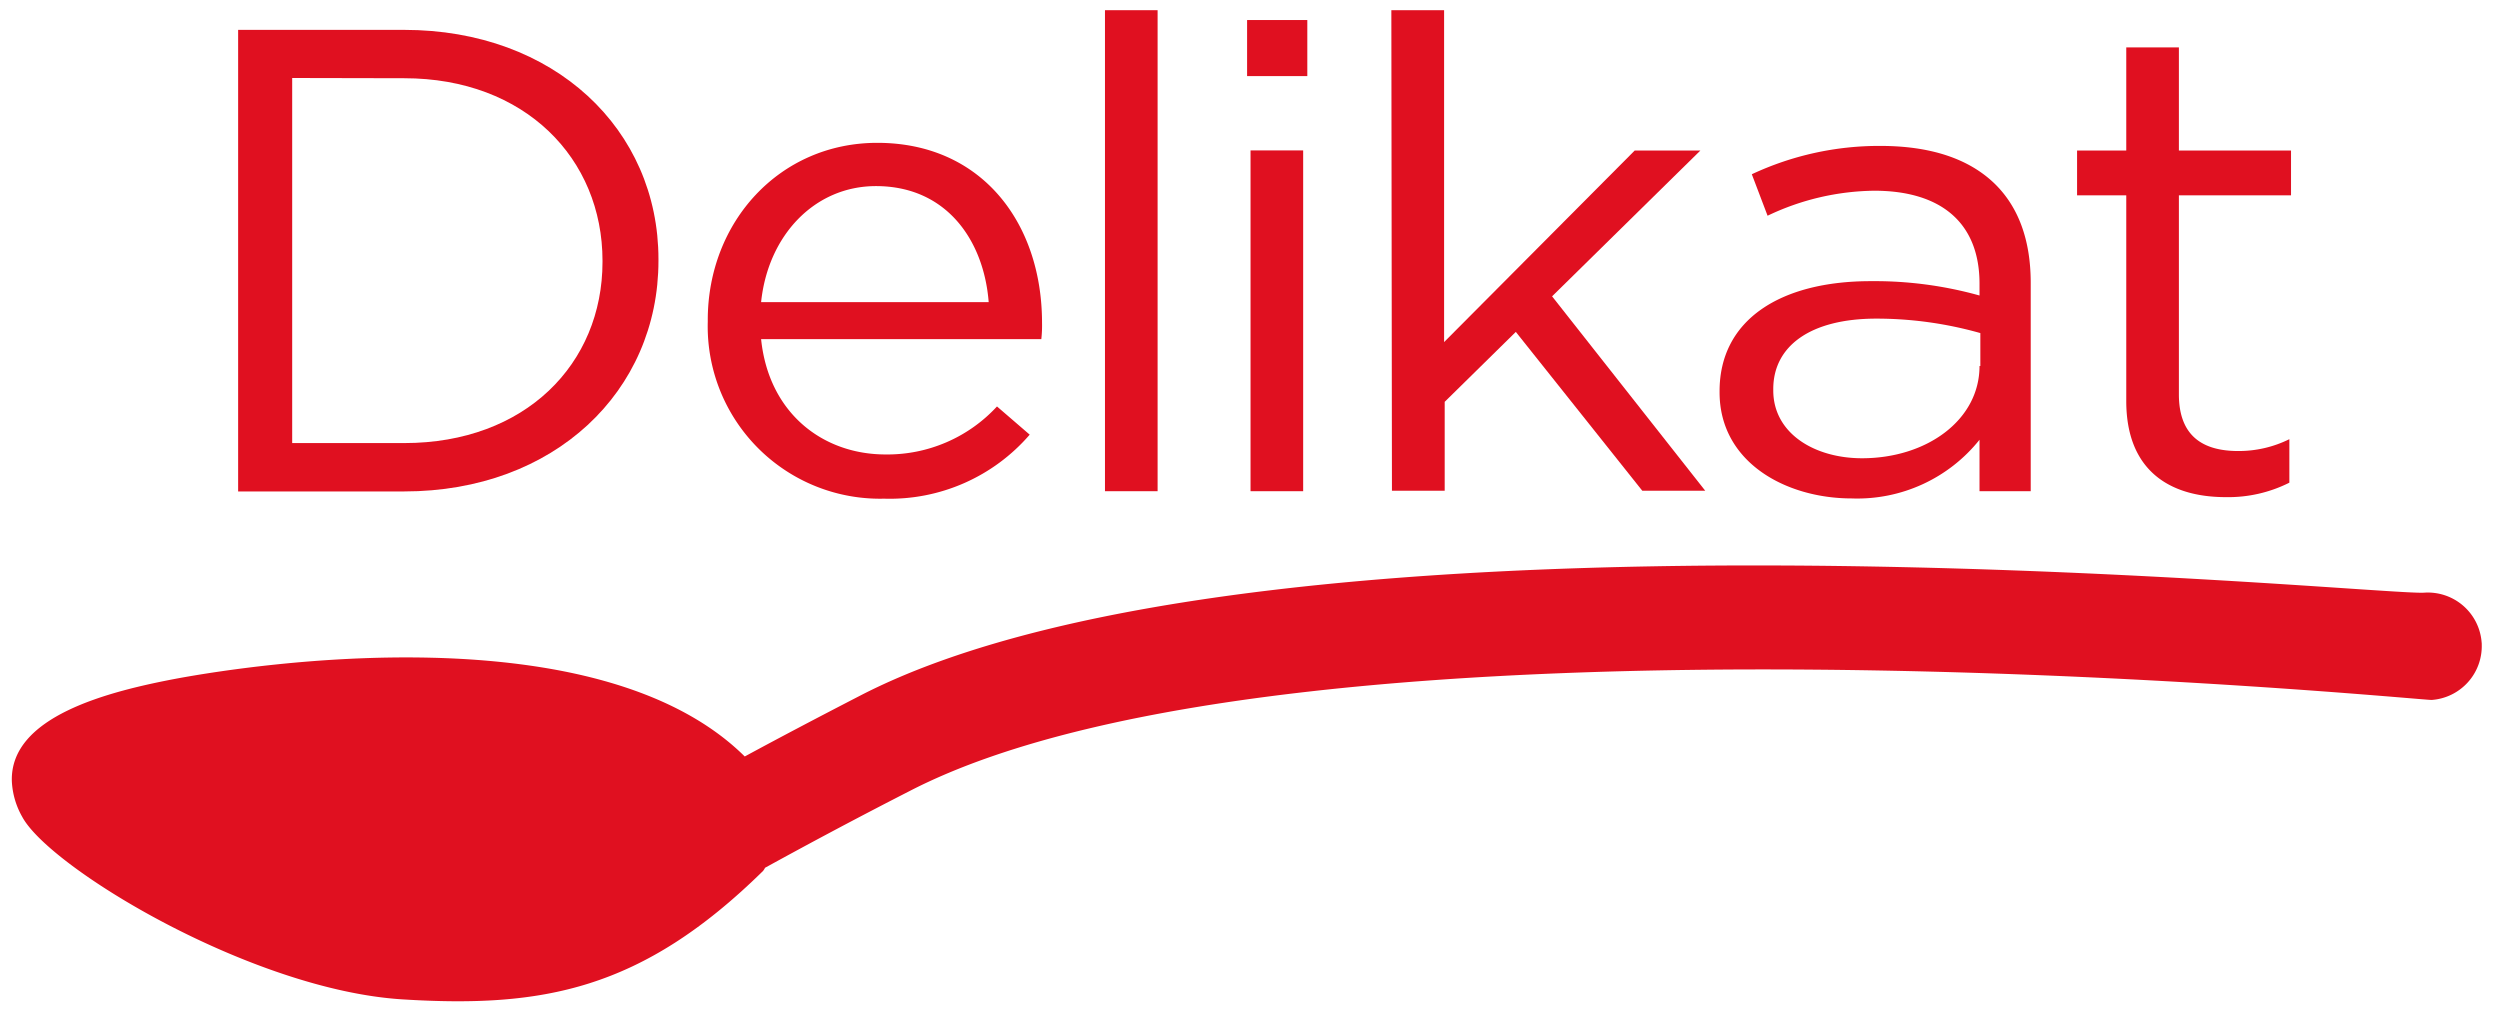 <?xml version="1.0" encoding="UTF-8"?> <svg xmlns="http://www.w3.org/2000/svg" id="Layer_1" data-name="Layer 1" viewBox="0 0 210.91 85.46"><defs><style>.cls-1{fill:#e01020;}</style></defs><title>mutti-product-icons-no-delikat</title><path class="cls-1" d="M209.36,54.19A4.55,4.55,0,0,0,204.51,50c-4,.28-97.16-9.29-131.95,8.69-3.68,1.9-6.91,3.6-9.73,5.13C50.4,51.52,21.12,56.12,15.16,57.2,9,58.34.82,60.47,1,65.92a6.7,6.7,0,0,0,.88,3C4.2,73.23,21.23,83.51,33.93,84.31c11.83.74,20.19-.76,30.44-10.83a1.24,1.24,0,0,0,.17-.27c3.31-1.82,7.36-4,12.19-6.47,33.14-17.13,127.46-7.63,128.42-7.69a4.55,4.55,0,0,0,4.22-4.68A1.09,1.09,0,0,0,209.36,54.19Z"></path><path class="cls-1" d="M20.09,2.52h14c12.69,0,21.46,8.4,21.46,19.35V22c0,11-8.77,19.46-21.46,19.46h-14Zm4.56,4.06v30.8H34.1c10.21,0,16.73-6.67,16.73-15.29V22c0-8.61-6.52-15.4-16.73-15.4Z"></path><path class="cls-1" d="M59.71,27.15V27c0-8.28,6.06-14.95,14.3-14.95,8.83,0,13.9,6.78,13.9,15.18a10.24,10.24,0,0,1-.06,1.38H64.21c.64,6.23,5.19,9.73,10.5,9.73a12.58,12.58,0,0,0,9.4-4.05l2.76,2.38a15.6,15.6,0,0,1-12.28,5.4A14.54,14.54,0,0,1,59.71,27.15Zm23.7-1.66C83,20.26,79.84,15.7,73.9,15.7c-5.19,0-9.11,4.17-9.69,9.79Z"></path><path class="cls-1" d="M93.22.86h4.44V41.44H93.22Z"></path><path class="cls-1" d="M105.21,1.69h5.08V6.42h-5.08Zm.29,11h4.44V41.44H105.5Z"></path><path class="cls-1" d="M117.38.86h4.45v28L137.91,12.7h5.54L130.94,25l12.92,16.4h-5.31L127.88,28l-6,5.9v7.5h-4.45Z"></path><path class="cls-1" d="M145.07,33.1V33c0-6.06,5.19-9.28,12.74-9.28A32.84,32.84,0,0,1,167,24.93v-1c0-5.17-3.29-7.84-8.88-7.84a21.38,21.38,0,0,0-9,2.11l-1.33-3.5a25.33,25.33,0,0,1,10.84-2.39c4.21,0,7.44,1.06,9.63,3.17,2,1.94,3.06,4.73,3.06,8.39V41.44H167V37.1a13.2,13.2,0,0,1-10.78,4.95C150.66,42.05,145.07,39,145.07,33.1Zm22-2.22V28.1a32.23,32.23,0,0,0-8.77-1.22c-5.59,0-8.7,2.33-8.7,5.94v.12c0,3.61,3.46,5.72,7.49,5.72C162.54,38.66,167,35.44,167,30.88Z"></path><path class="cls-1" d="M179.38,33.83V16.48h-4.15V12.7h4.15V4h4.44V12.7h9.46v3.78h-9.46V33.27c0,3.5,2,4.78,5,4.78a9.61,9.61,0,0,0,4.32-1v3.67a11.46,11.46,0,0,1-5.36,1.22C183,41.94,179.38,39.66,179.38,33.83Z"></path></svg> 